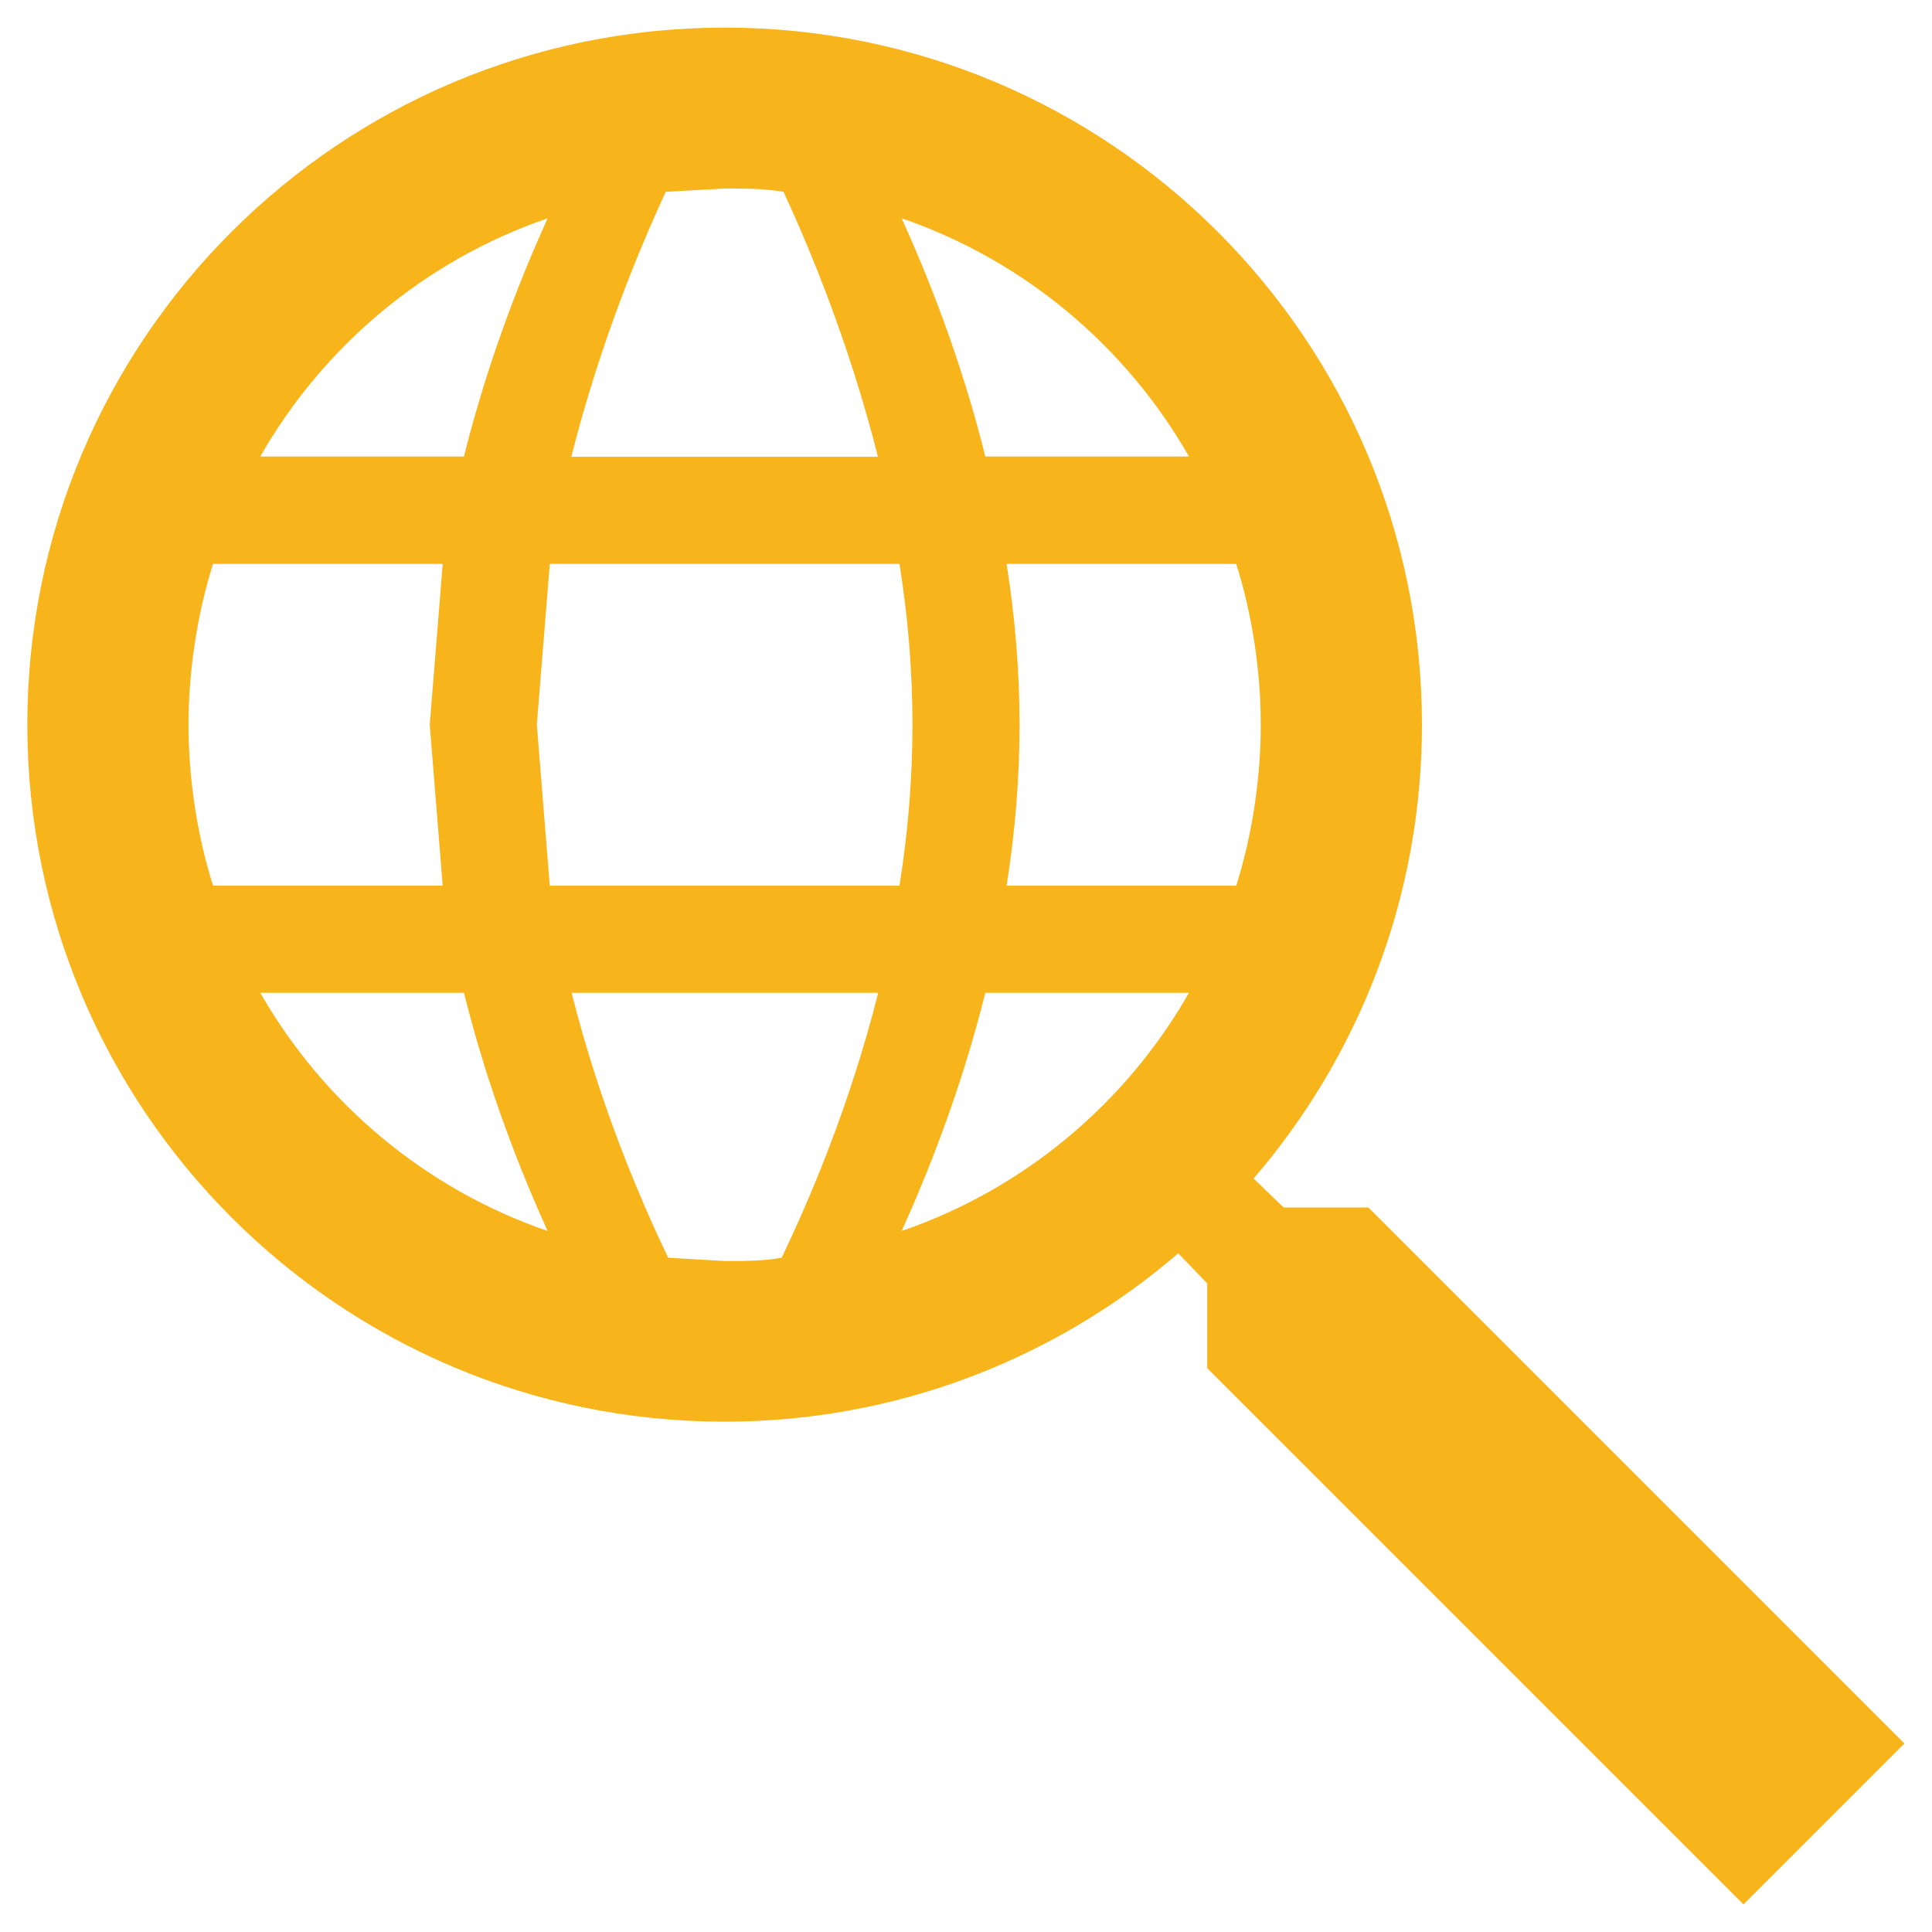 <?xml version="1.0" encoding="UTF-8"?>
<svg id="Camada_2" data-name="Camada 2" xmlns="http://www.w3.org/2000/svg" viewBox="0 0 70 70">
  <defs>
    <style>
      .cls-1 {
        fill: none;
      }

      .cls-2 {
        fill: #f8b41b;
      }
    </style>
  </defs>
  <g id="Layer_1" data-name="Layer 1">
    <g>
      <rect class="cls-1" width="70" height="70"/>
      <path class="cls-2" d="M49.57,43.74l19.43,19.43-5.83,5.83-19.43-19.43v-3.07l-1.05-1.09c-4.43,3.81-10.18,6.1-16.44,6.1-13.95,0-25.26-11.31-25.26-25.26S12.31,1,26.26,1s25.26,11.31,25.26,25.26c0,6.26-2.29,12.01-6.1,16.44l1.09,1.05h3.07M26.26,6.83l-2.14.12c-.93,2.02-2.37,5.44-3.42,9.6h11.11c-1.05-4.16-2.49-7.58-3.42-9.6-.7-.12-1.4-.12-2.14-.12M43.08,16.54c-2.29-4-5.98-7.11-10.41-8.63.93,2.06,2.14,5.05,3.03,8.63h7.38M9.43,16.54h7.38c.89-3.57,2.1-6.57,3.03-8.63-4.43,1.52-8.12,4.62-10.41,8.63M6.83,26.26c0,1.94.31,4,.89,5.83h8.32l-.47-5.83.47-5.83H7.72c-.58,1.83-.89,3.89-.89,5.83M44.79,32.09c.58-1.83.89-3.89.89-5.83s-.31-4-.89-5.83h-8.32c.31,1.94.47,3.89.47,5.83s-.16,3.89-.47,5.83h8.32M19.92,20.43l-.47,5.83.47,5.83h12.67c.31-1.94.47-3.89.47-5.83s-.16-3.89-.47-5.83h-12.67M26.26,45.69c.7,0,1.4,0,2.06-.12.97-2.02,2.45-5.44,3.5-9.6h-11.11c1.05,4.16,2.53,7.58,3.5,9.6l2.06.12M43.08,35.97h-7.38c-.89,3.57-2.1,6.57-3.03,8.63,4.43-1.52,8.12-4.62,10.41-8.63M9.43,35.97c2.29,4,5.98,7.11,10.41,8.63-.93-2.06-2.14-5.05-3.03-8.63h-7.38Z"/>
    </g>
  </g>
</svg>